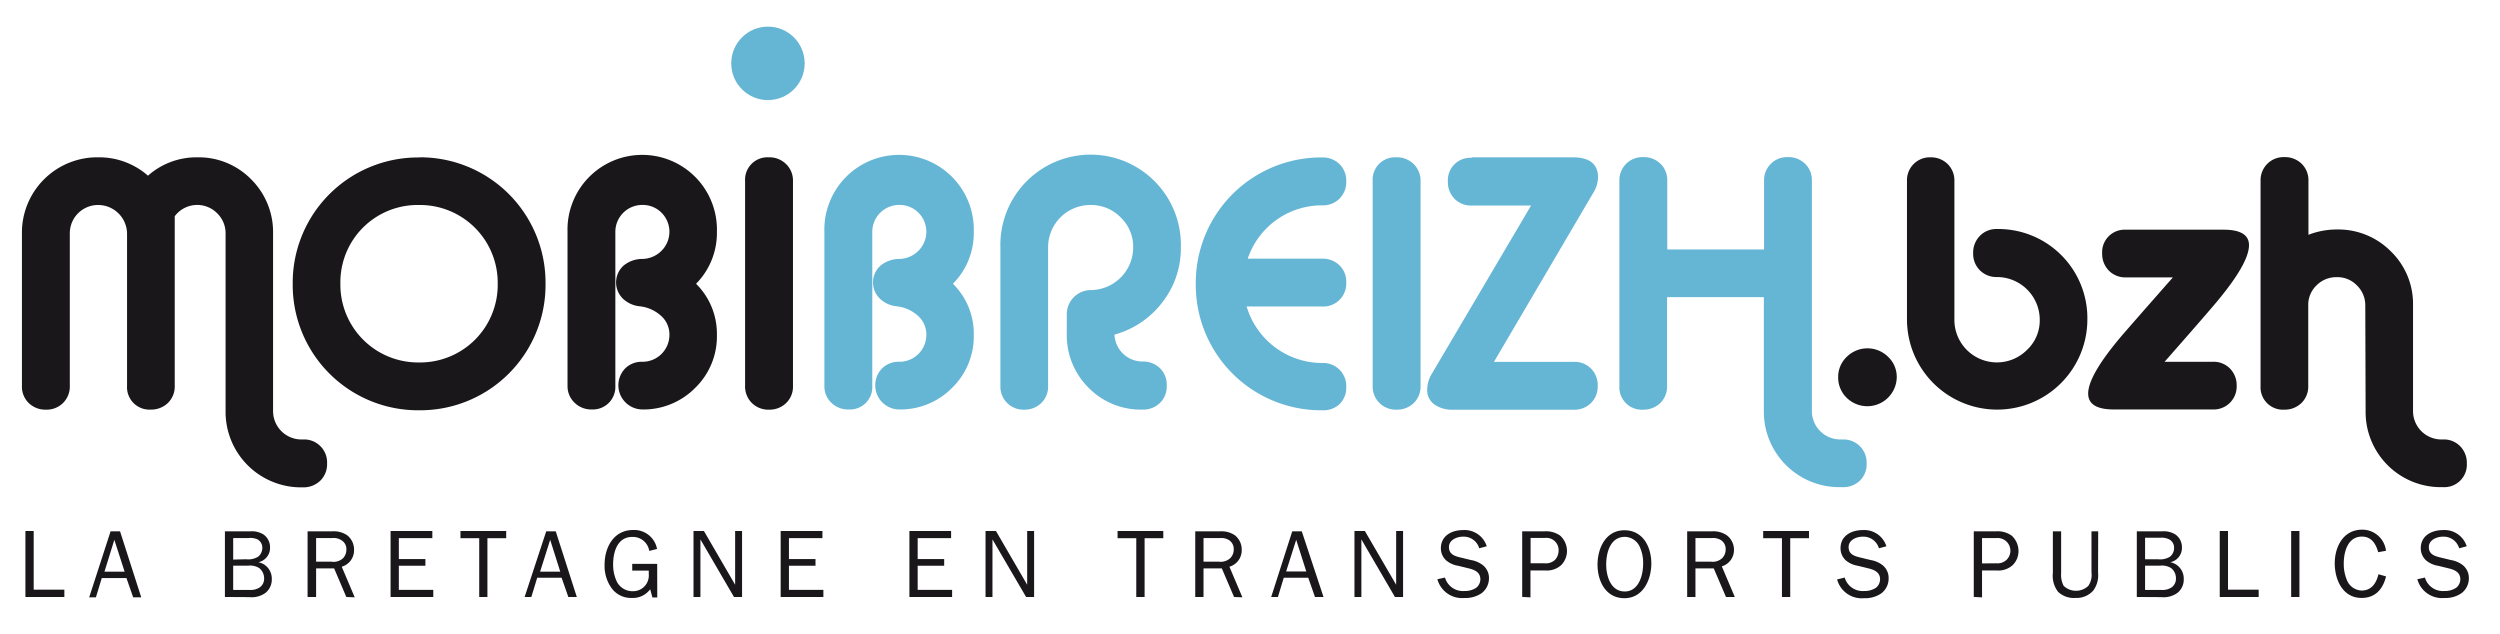 <?xml version="1.0" encoding="UTF-8"?> <svg xmlns="http://www.w3.org/2000/svg" viewBox="0 0 371.7 94.19"><path d="M33.54 34.73a4.14 4.14 0 0 0-1.23-3 4.17 4.17 0 0 0-6.33.42v25.2a3.42 3.42 0 0 1-1 2.55 3.59 3.59 0 0 1-2.58 1 3.33 3.33 0 0 1-3.51-3.52V34.73a4.3 4.3 0 0 0-4.26-4.25 4.2 4.2 0 0 0-4.25 4.25v22.63a3.45 3.45 0 0 1-1 2.55 3.48 3.48 0 0 1-2.55 1 3.55 3.55 0 0 1-2.57-1 3.39 3.39 0 0 1-1-2.55V34.73a11.2 11.2 0 0 1 11.38-11.34A11 11 0 0 1 22 26.12a10.88 10.88 0 0 1 7.35-2.73 10.92 10.92 0 0 1 8 3.28 11.05 11.05 0 0 1 3.25 8.06v26.36a4.22 4.22 0 0 0 4.25 4.25h.21a3.41 3.41 0 0 1 3.57 3.57 3.42 3.42 0 0 1-1 2.55 3.59 3.59 0 0 1-2.58 1h-.21a11.22 11.22 0 0 1-11.3-11.37z" fill="#1a171b"></path><path d="M62.32 23.39a18.64 18.64 0 0 1 18.79 18.8A18.64 18.64 0 0 1 62.32 61a18.64 18.64 0 0 1-18.8-18.79 18.64 18.64 0 0 1 18.8-18.8zm0 7.09a11.48 11.48 0 0 0-11.71 11.71 11.56 11.56 0 0 0 11.71 11.7A11.54 11.54 0 0 0 74 42.19a11.56 11.56 0 0 0-11.7-11.71zM84.38 57.36V34.47a11.11 11.11 0 1 1 22.21 0 10.74 10.74 0 0 1-3.1 7.72 10.47 10.47 0 0 1 3.1 7.61 10.66 10.66 0 0 1-3.23 7.87 10.8 10.8 0 0 1-7.9 3.21 3.6 3.6 0 0 1-2.52-6.09 3.48 3.48 0 0 1 2.59-1 4 4 0 0 0 4-4 3.7 3.7 0 0 0-1.31-2.89 5.58 5.58 0 0 0-3.1-1.36 4.22 4.22 0 0 1-2.5-1.13 3.37 3.37 0 0 1 .08-4.91 4.38 4.38 0 0 1 2.79-1 4.12 4.12 0 0 0 2.86-1.21 4 4 0 0 0 0-5.67 3.94 3.94 0 0 0-2.86-1.15 4 4 0 0 0-4 4v22.89A3.35 3.35 0 0 1 88 60.88a3.55 3.55 0 0 1-2.57-1 3.39 3.39 0 0 1-1.05-2.52zM117.9 26.91v30.45a3.39 3.39 0 0 1-1 2.55 3.55 3.55 0 0 1-2.57 1 3.48 3.48 0 0 1-2.55-1 3.45 3.45 0 0 1-1-2.55V26.91a3.33 3.33 0 0 1 3.52-3.52 3.51 3.51 0 0 1 2.57 1 3.39 3.39 0 0 1 1.03 2.52z" fill="#1a171b"></path><path d="M122.57 57.36V34.47a11.11 11.11 0 1 1 22.21 0 10.7 10.7 0 0 1-3.1 7.72 10.43 10.43 0 0 1 3.1 7.61 10.66 10.66 0 0 1-3.23 7.87 10.78 10.78 0 0 1-7.9 3.21 3.6 3.6 0 0 1-2.52-6.09 3.49 3.49 0 0 1 2.6-1 4 4 0 0 0 4-4 3.7 3.7 0 0 0-1.31-2.89 5.58 5.58 0 0 0-3.1-1.36 4.16 4.16 0 0 1-2.49-1.13 3.35 3.35 0 0 1 .08-4.91 4.36 4.36 0 0 1 2.78-1 4.12 4.12 0 0 0 2.86-1.21 4 4 0 0 0 0-5.67 3.94 3.94 0 0 0-2.86-1.15 4 4 0 0 0-4 4v22.89a3.33 3.33 0 0 1-3.52 3.52 3.55 3.55 0 0 1-2.57-1 3.39 3.39 0 0 1-1.03-2.52zM165.7 49.75a4.17 4.17 0 0 0 4.12 4 3.62 3.62 0 0 1 2.65 1 3.44 3.44 0 0 1 1 2.6 3.39 3.39 0 0 1-1 2.55 3.55 3.55 0 0 1-2.57 1 10.89 10.89 0 0 1-8.06-3.26 11 11 0 0 1-3.23-8.08v-2.91a3.59 3.59 0 0 1 3.52-3.52 6.35 6.35 0 0 0 6.35-6.35 6 6 0 0 0-1.86-4.46 6.14 6.14 0 0 0-4.49-1.84 6.28 6.28 0 0 0-6.3 6.3v20.58a3.39 3.39 0 0 1-1 2.55 3.55 3.55 0 0 1-2.57 1 3.42 3.42 0 0 1-3.52-3.52V36.78a13.42 13.42 0 1 1 26.83 0 13.06 13.06 0 0 1-2.73 8.14 13.37 13.37 0 0 1-7.14 4.83zM196.59 61a18.64 18.64 0 0 1-18.8-18.79 18.64 18.64 0 0 1 18.8-18.8 3.51 3.51 0 0 1 2.57 1 3.39 3.39 0 0 1 1 2.55 3.43 3.43 0 0 1-3.57 3.57 11.64 11.64 0 0 0-11.08 7.93h11.08a3.51 3.51 0 0 1 2.57 1 3.37 3.37 0 0 1 1 2.54 3.41 3.41 0 0 1-3.57 3.57h-11.24a11.73 11.73 0 0 0 11.24 8.4 3.43 3.43 0 0 1 3.57 3.57 3.39 3.39 0 0 1-1 2.55 3.51 3.51 0 0 1-2.57.91zM211.21 26.91v30.45a3.43 3.43 0 0 1-1 2.55 3.57 3.57 0 0 1-2.57 1 3.48 3.48 0 0 1-2.55-1 3.45 3.45 0 0 1-1-2.55V26.91a3.33 3.33 0 0 1 3.52-3.52 3.52 3.52 0 0 1 2.57 1 3.43 3.43 0 0 1 1.03 2.52zM218.82 23.39h15q3.78 0 3.78 3a4.65 4.65 0 0 1-.73 2.31l-14.75 25.1H234a3.39 3.39 0 0 1 2.55 1 3.51 3.51 0 0 1 1 2.57 3.45 3.45 0 0 1-1 2.55 3.48 3.48 0 0 1-2.55 1h-18.07a4.54 4.54 0 0 1-2.62-.76 2.55 2.55 0 0 1-1.11-2.24 4.56 4.56 0 0 1 .69-2.36l14.75-25h-8.82a3.39 3.39 0 0 1-2.55-1 3.51 3.51 0 0 1-1-2.57 3.33 3.33 0 0 1 3.52-3.52zM273.9 72.43h-.32a11.22 11.22 0 0 1-11.33-11.34V44.18h-14.39v13.18a3.39 3.39 0 0 1-1 2.55 3.55 3.55 0 0 1-2.57 1 3.33 3.33 0 0 1-3.52-3.52V26.91a3.48 3.48 0 0 1 1-2.55 3.45 3.45 0 0 1 2.55-1 3.51 3.51 0 0 1 2.57 1 3.39 3.39 0 0 1 1 2.55v10.18h14.39V26.91a3.45 3.45 0 0 1 1-2.55 3.41 3.41 0 0 1 2.54-1 3.51 3.51 0 0 1 2.57 1 3.39 3.39 0 0 1 1 2.55v34.18a4.23 4.23 0 0 0 4.25 4.25h.32a3.43 3.43 0 0 1 3.57 3.57 3.39 3.39 0 0 1-1 2.55 3.55 3.55 0 0 1-2.63.97z" fill="#65b5d5"></path><path d="M274.56 59.14a4.2 4.2 0 0 1-1.26-3.09 4.1 4.1 0 0 1 1.28-3 4.37 4.37 0 0 1 6.14 0 4.11 4.11 0 0 1 1.29 3 4.38 4.38 0 0 1-7.45 3.09zM296.92 34.05a13.25 13.25 0 0 1 13.43 13.44 13.41 13.41 0 1 1-26.82 0V26.91a3.4 3.4 0 0 1 3.47-3.52 3.55 3.55 0 0 1 2.58 1 3.43 3.43 0 0 1 1 2.55v20.55A6.32 6.32 0 0 0 301.4 52a6 6 0 0 0 1.87-4.46 6.37 6.37 0 0 0-6.35-6.35 3.48 3.48 0 0 1-2.55-1 3.45 3.45 0 0 1-1-2.55 3.51 3.51 0 0 1 1-2.57 3.39 3.39 0 0 1 2.55-1.02zM316 34.15h14.6q3.78 0 3.78 2.31 0 2.68-4.83 8.46-1.85 2.2-7.72 8.87H329a3.39 3.39 0 0 1 2.55 1 3.55 3.55 0 0 1 1 2.57 3.42 3.42 0 0 1-3.55 3.52h-14.7c-2.56 0-3.83-.79-3.83-2.37q0-2.67 4.83-8.4 1.1-1.3 7.77-8.87h-7a3.39 3.39 0 0 1-2.52-1 3.52 3.52 0 0 1-1-2.55 3.34 3.34 0 0 1 3.45-3.54zM363.27 72.43h-.21a11.17 11.17 0 0 1-11.34-11.34l-.05-15.65a4.09 4.09 0 0 0-1.24-3 4 4 0 0 0-3-1.23 4.13 4.13 0 0 0-3 1.21 4 4 0 0 0-1.24 3v11.94a3.42 3.42 0 0 1-1 2.55 3.59 3.59 0 0 1-2.58 1 3.33 3.33 0 0 1-3.51-3.52V26.91a3.45 3.45 0 0 1 1-2.55 3.41 3.41 0 0 1 2.54-1 3.55 3.55 0 0 1 2.58 1 3.42 3.42 0 0 1 1 2.55v8a11.6 11.6 0 0 1 4.26-.79 11 11 0 0 1 8 3.26 10.87 10.87 0 0 1 3.29 8v15.71a4.22 4.22 0 0 0 4.25 4.25h.21a3.35 3.35 0 0 1 2.54 1 3.51 3.51 0 0 1 1 2.57 3.35 3.35 0 0 1-3.52 3.52z" fill="#1a171b"></path><circle cx="114.18" cy="9.42" r="5.46" fill="#65b5d5"></circle><path fill="#1a171b" d="M3.78 78.95v9.81h5.79v-1.09H5.01v-8.72H3.78zM17 80.26L18.53 85h-3zM16.44 79l-3.18 9.81h1l.87-2.86h3.67l1 2.86H21L17.85 79zM37.08 87.71a2.46 2.46 0 0 0 1.57-.4 1.57 1.57 0 0 0 .62-1.31 1.94 1.94 0 0 0-.72-1.53 2.56 2.56 0 0 0-1.64-.37h-2.24v3.61zm-.5-4.56a2.8 2.8 0 0 0 1.78-.37 1.64 1.64 0 0 0 .64-1.29 1.39 1.39 0 0 0-.73-1.3 2.62 2.62 0 0 0-1.38-.19h-2.22v3.2zm-3.14 5.61V79h3.71a3.32 3.32 0 0 1 2 .45 2.3 2.3 0 0 1 1 1.94 2.17 2.17 0 0 1-1.74 2.2 2.47 2.47 0 0 1 2 2.48 2.52 2.52 0 0 1-.94 2.08 3.51 3.51 0 0 1-2.42.63zM49.26 83.51A2.09 2.09 0 0 0 51 83a1.84 1.84 0 0 0 .5-1.29 1.52 1.52 0 0 0-.69-1.36 2.11 2.11 0 0 0-1.4-.35H47v3.51zm2.23 5.25l-1.81-4.25H47v4.25h-1.27V79h3.68a3.52 3.52 0 0 1 2.23.6 2.7 2.7 0 0 1 1 2.14 2.54 2.54 0 0 1-1.83 2.52l1.93 4.55zM58.07 78.95v9.81h6.35V87.7H59.3v-3.59h3.95v-.99H59.3v-3.11h4.98v-1.06h-6.21zM68.46 78.95v1.07h2.79v8.74h1.22v-8.74h2.79v-1.07h-6.8zM81.8 80.26L83.3 85h-3zM81.21 79L78 88.76h1l.87-2.86h3.63l1 2.86h1.26L82.63 79zM97.72 88.83H97l-.33-1.22a3.17 3.17 0 0 1-2.72 1.29 3.56 3.56 0 0 1-3.06-1.51 5.69 5.69 0 0 1-1-3.44c0-2.57 1.35-5.15 4.25-5.15a3.45 3.45 0 0 1 3.55 2.82l-1.16.29A2.46 2.46 0 0 0 94 79.83c-2.22 0-2.84 2.26-2.84 4.07a5.86 5.86 0 0 0 .56 2.6A2.62 2.62 0 0 0 94 87.9a2.34 2.34 0 0 0 2.46-2.52v-.54H94v-1h3.71zM109.3 78.95v7.99l-4.64-7.99h-1.55v9.81h1.03V80.2l4.99 8.56h1.2v-9.81h-1.03zM116.07 78.95v9.81h6.35V87.7h-5.12v-3.59h3.95v-.99h-3.95v-3.11h4.98v-1.06h-6.21zM135.21 78.95v9.81h6.35V87.7h-5.12v-3.59h3.94v-.99h-3.94v-3.11h4.97v-1.06h-6.2zM152.72 78.95v7.99l-4.64-7.99h-1.55v9.81h1.03V80.2l5 8.56h1.19v-9.81h-1.03zM166.16 78.95v1.07h2.78v8.74h1.24v-8.74h2.78v-1.07h-6.8zM181.24 83.51a2.08 2.08 0 0 0 1.69-.54 1.79 1.79 0 0 0 .5-1.29 1.54 1.54 0 0 0-.68-1.36 2.15 2.15 0 0 0-1.36-.32h-2.45v3.51zm2.24 5.25l-1.82-4.25h-2.72v4.25h-1.23V79h3.68a3.52 3.52 0 0 1 2.23.6 2.7 2.7 0 0 1 1 2.14 2.54 2.54 0 0 1-1.83 2.52l1.93 4.55zM192.72 80.26l1.5 4.71h-3zm-.59-1.26L189 88.76h1l.87-2.86h3.64l1 2.86h1.27L193.55 79zM207.58 78.95v7.99l-4.65-7.99h-1.55v9.81h1.03V80.2l4.99 8.56h1.21v-9.81h-1.03zM214.84 85.87a2.78 2.78 0 0 0 2.9 2 3 3 0 0 0 1.76-.49 1.64 1.64 0 0 0 .6-1.26c0-1-.81-1.39-1.67-1.6l-1.63-.4a3.61 3.61 0 0 1-1.77-.79 2.4 2.4 0 0 1-.8-1.81c0-1.89 1.63-2.71 3.33-2.71a3.46 3.46 0 0 1 3.49 2.41l-1.12.3a2.4 2.4 0 0 0-2.4-1.73c-.93 0-2.1.48-2.1 1.55s.85 1.35 1.77 1.56l1.47.36a3.93 3.93 0 0 1 1.79.76 2.41 2.41 0 0 1 .92 1.95 2.78 2.78 0 0 1-1.1 2.23 4.29 4.29 0 0 1-2.57.71 3.8 3.8 0 0 1-4-2.79zM229.63 83.75a2 2 0 0 0 1.56-.5 2 2 0 0 0 .54-1.36 1.81 1.81 0 0 0-2-1.91h-2.16v3.77zm-3.31 5V79h3.29a3.61 3.61 0 0 1 2.37.65 3.11 3.11 0 0 1 1 2.29 3 3 0 0 1-.86 2.08 3.19 3.19 0 0 1-2.36.8h-2.21v4zM244.3 83.81a5.63 5.63 0 0 0-.58-2.67 2.47 2.47 0 0 0-2.12-1.32c-2.19 0-2.79 2.36-2.79 4.12s.69 4 2.76 4 2.73-2.4 2.73-4.09m-6.78.11c0-2.44 1.21-5.12 4-5.12s4 2.52 4 4.94-1.23 5.16-4 5.16-4-2.52-4-5M254.39 83.51a2.05 2.05 0 0 0 1.68-.54 1.79 1.79 0 0 0 .5-1.29 1.54 1.54 0 0 0-.68-1.36 2.14 2.14 0 0 0-1.36-.32h-2.45v3.51zm2.23 5.25l-1.82-4.25h-2.72v4.25h-1.23V79h3.68a3.52 3.52 0 0 1 2.23.6 2.71 2.71 0 0 1 1.05 2.14 2.55 2.55 0 0 1-1.81 2.47l1.93 4.55zM262.15 78.95v1.07h2.79v8.74h1.23v-8.74h2.79v-1.07h-6.81zM274.27 85.87a2.78 2.78 0 0 0 2.9 2 3 3 0 0 0 1.76-.49 1.64 1.64 0 0 0 .6-1.26c0-1-.82-1.39-1.67-1.6l-1.63-.4a3.68 3.68 0 0 1-1.78-.79 2.44 2.44 0 0 1-.8-1.81c0-1.89 1.63-2.71 3.33-2.71a3.45 3.45 0 0 1 3.49 2.41l-1.11.3a2.41 2.41 0 0 0-2.4-1.73c-.93 0-2.11.48-2.11 1.55s.86 1.35 1.78 1.56l1.47.36a4 4 0 0 1 1.79.76 2.43 2.43 0 0 1 .91 1.98 2.75 2.75 0 0 1-1.1 2.23 4.24 4.24 0 0 1-2.56.71 3.79 3.79 0 0 1-4-2.79zM296.76 83.75a2 2 0 0 0 1.56-.5 1.89 1.89 0 0 0-1.47-3.25h-2.16v3.77zm-3.3 5V79h3.29a3.58 3.58 0 0 1 2.36.65 3.11 3.11 0 0 1 1 2.29 2.94 2.94 0 0 1-.86 2.08 3.17 3.17 0 0 1-2.36.8h-2.2v4zM311.94 85.15a3.8 3.8 0 0 1-.72 2.66 3.31 3.31 0 0 1-2.64 1.09A3.4 3.4 0 0 1 306 88a3.91 3.91 0 0 1-.78-2.81V79h1.23v6.2a3.52 3.52 0 0 0 .38 1.91 2.67 2.67 0 0 0 3.66 0 2.87 2.87 0 0 0 .47-2V79h1zM321.33 87.71a2.47 2.47 0 0 0 1.58-.4 1.59 1.59 0 0 0 .61-1.31 1.93 1.93 0 0 0-.71-1.53 2.57 2.57 0 0 0-1.65-.37h-2.23v3.61zm-.49-4.56a2.8 2.8 0 0 0 1.78-.37 1.64 1.64 0 0 0 .62-1.29 1.39 1.39 0 0 0-.73-1.3 2.62 2.62 0 0 0-1.36-.24h-2.22v3.2zm-3.14 5.61V79h3.71a3.29 3.29 0 0 1 2 .45 2.28 2.28 0 0 1 1 1.94 2.16 2.16 0 0 1-1.73 2.2 2.47 2.47 0 0 1 2 2.48 2.52 2.52 0 0 1-.94 2.08 3.52 3.52 0 0 1-2.42.63zM330.03 78.95v9.81h5.79v-1.09h-4.56v-8.72h-1.23zM340.65 78.95h1.23v9.81h-1.23zM354.76 85.7c-.46 1.86-1.56 3.2-3.63 3.2-2.84 0-4-2.73-4-5.15s1.24-5 4.09-5a3.55 3.55 0 0 1 3.53 3.14l-1.16.21c-.34-1.24-1-2.32-2.42-2.32-2.13 0-2.7 2.32-2.7 4a6.24 6.24 0 0 0 .46 2.45 2.45 2.45 0 0 0 2.19 1.57c1.5 0 2.2-1.13 2.51-2.42zM360.54 85.87a2.78 2.78 0 0 0 2.9 2 3 3 0 0 0 1.76-.49 1.64 1.64 0 0 0 .6-1.26c0-1-.81-1.39-1.67-1.6l-1.63-.4a3.68 3.68 0 0 1-1.78-.79 2.44 2.44 0 0 1-.8-1.81c0-1.89 1.63-2.71 3.34-2.71a3.46 3.46 0 0 1 3.49 2.41l-1.12.3a2.4 2.4 0 0 0-2.4-1.73c-.93 0-2.11.48-2.11 1.55s.86 1.35 1.78 1.56l1.47.36a3.93 3.93 0 0 1 1.79.76 2.43 2.43 0 0 1 .91 1.95 2.75 2.75 0 0 1-1.1 2.23 4.24 4.24 0 0 1-2.56.71 3.8 3.8 0 0 1-4-2.79z"></path></svg> 